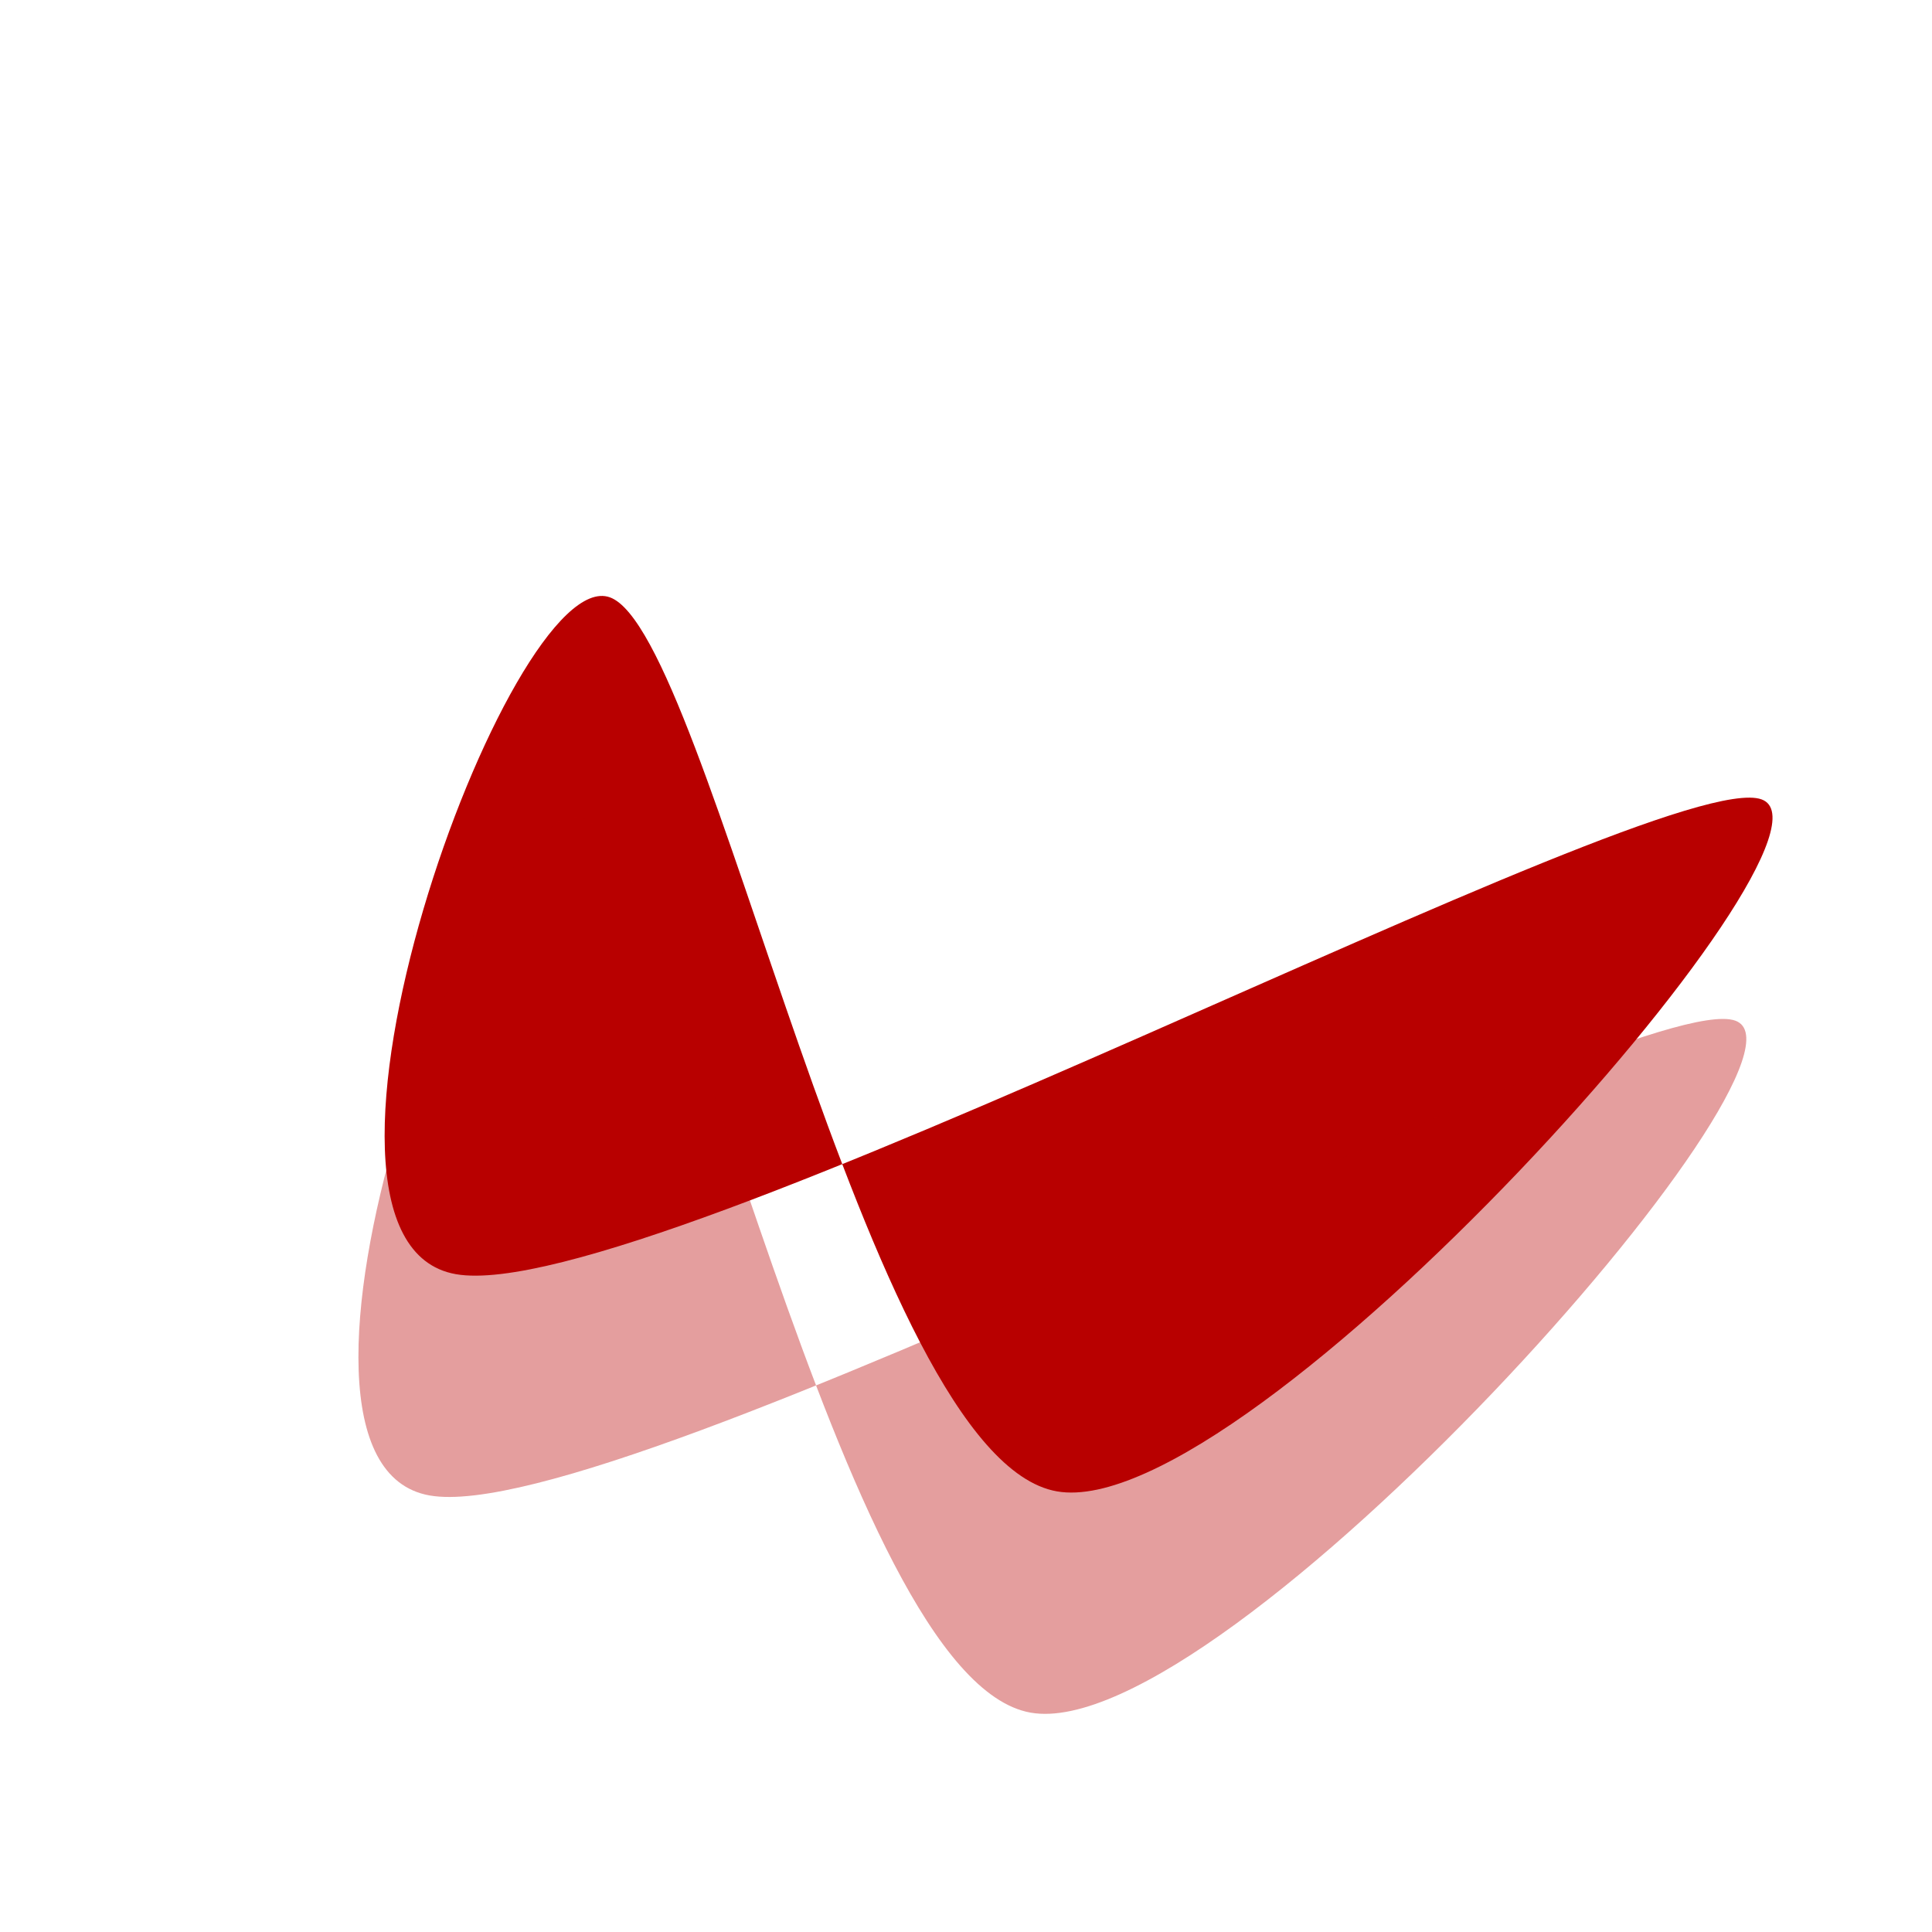 <svg xmlns="http://www.w3.org/2000/svg" version="1.1" xmlns:xlink="http://www.w3.org/1999/xlink" xmlns:svgjs="http://svgjs.dev/svgjs" viewBox="0 0 600 600"><path d="M547.059,248.254C578.17,259.495,387.843,473.613,328.235,463.156C268.627,452.698,220.523,196.75,189.412,185.509C158.301,174.267,81.961,385.247,141.569,395.705C201.176,406.162,515.948,237.012,547.059,248.254C578.17,259.495,387.843,473.613,328.235,463.156" fill="#b80000"></path><path d="M463.922 241.979C495.033 253.221 304.706 467.339 245.098 456.881C185.49 446.424 137.386 190.476 106.274 179.234C75.163 167.992 -1.176 378.973 58.431 389.43C118.039 399.888 432.81 230.737 463.922 241.979C495.033 253.221 304.706 467.339 245.098 456.881 " fill-opacity="0.38" fill="#b80000" opacity="1" stroke-opacity="1" stroke-width="0" stroke="hsl(340, 45%, 30%)" transform="matrix(1,0,0,1,75,75)"></path></svg>